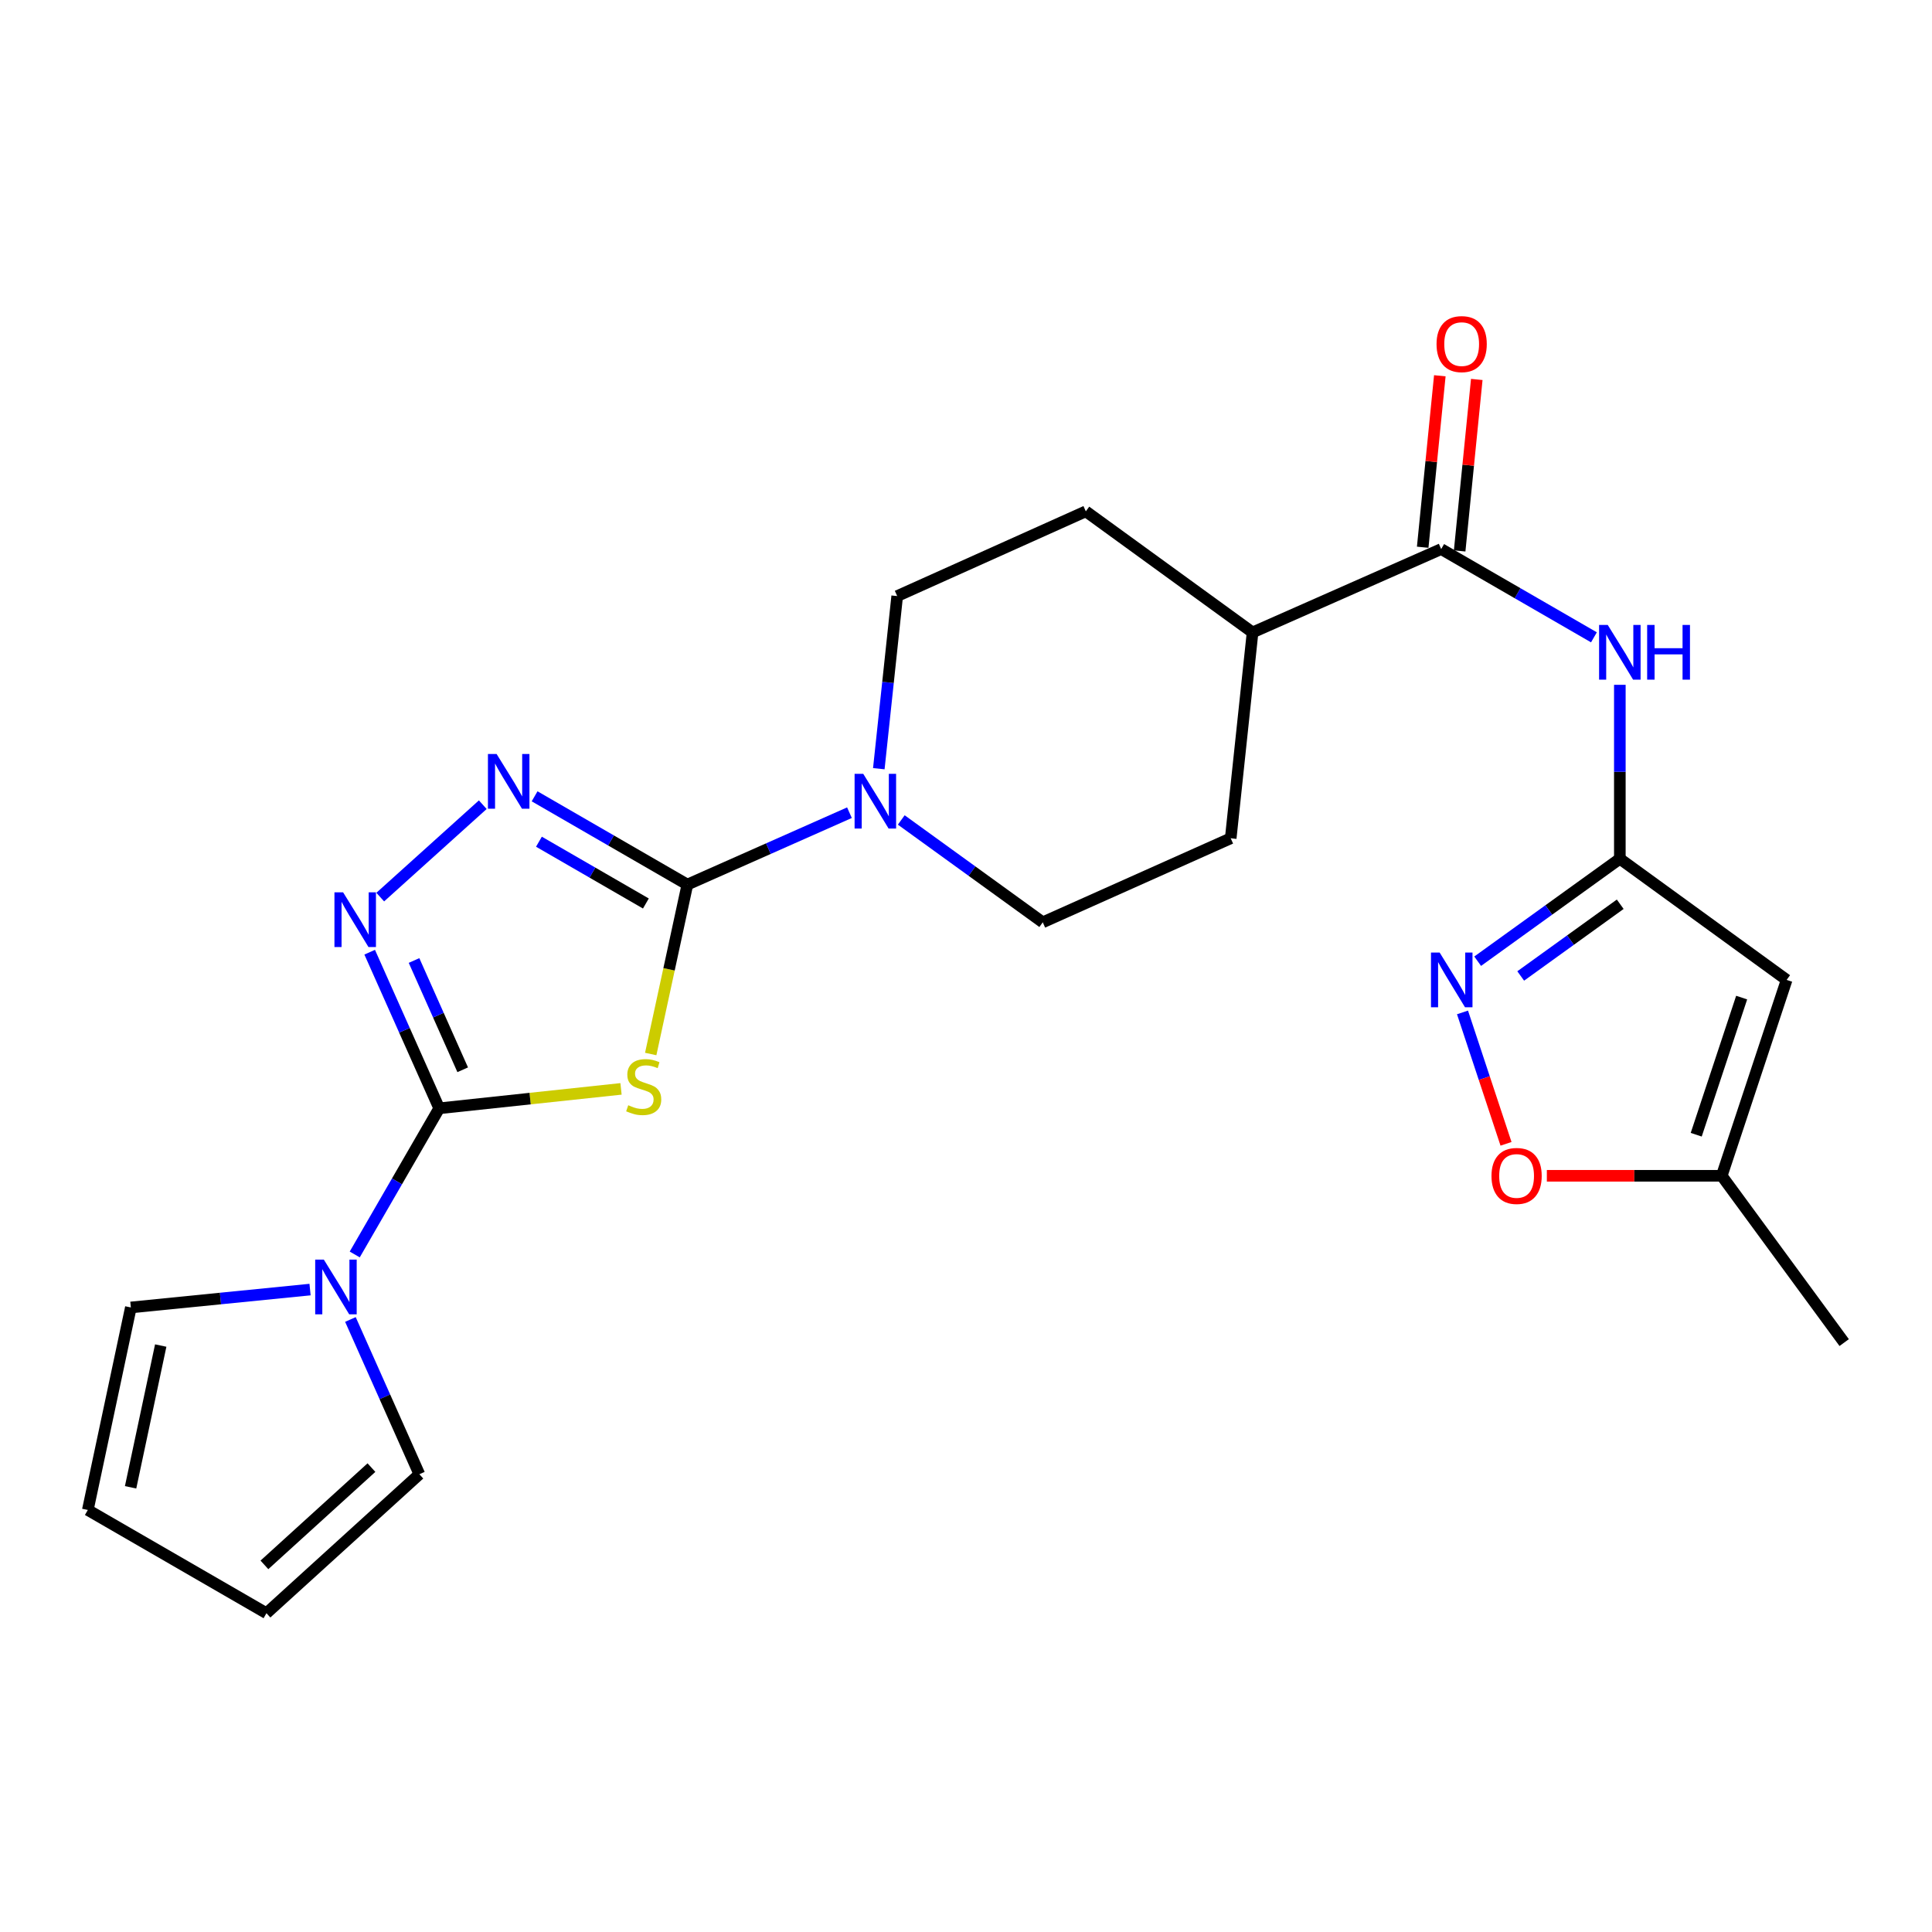 <?xml version='1.0' encoding='iso-8859-1'?>
<svg version='1.1' baseProfile='full'
              xmlns='http://www.w3.org/2000/svg'
                      xmlns:rdkit='http://www.rdkit.org/xml'
                      xmlns:xlink='http://www.w3.org/1999/xlink'
                  xml:space='preserve'
width='1000px' height='1000px' viewBox='0 0 1000 1000'>
<!-- END OF HEADER -->
<rect style='opacity:1.0;fill:#FFFFFF;stroke:none' width='1000' height='1000' x='0' y='0'> </rect>
<path class='bond-0' d='M 321.438,563.602 L 274.385,568.629' style='fill:none;fill-rule:evenodd;stroke:#CCCC00;stroke-width:6px;stroke-linecap:butt;stroke-linejoin:miter;stroke-opacity:1' />
<path class='bond-0' d='M 274.385,568.629 L 227.333,573.656' style='fill:none;fill-rule:evenodd;stroke:#000000;stroke-width:6px;stroke-linecap:butt;stroke-linejoin:miter;stroke-opacity:1' />
<path class='bond-1' d='M 336.812,545.555 L 346.299,501.706' style='fill:none;fill-rule:evenodd;stroke:#CCCC00;stroke-width:6px;stroke-linecap:butt;stroke-linejoin:miter;stroke-opacity:1' />
<path class='bond-1' d='M 346.299,501.706 L 355.785,457.857' style='fill:none;fill-rule:evenodd;stroke:#000000;stroke-width:6px;stroke-linecap:butt;stroke-linejoin:miter;stroke-opacity:1' />
<path class='bond-3' d='M 227.333,573.656 L 209.339,533.255' style='fill:none;fill-rule:evenodd;stroke:#000000;stroke-width:6px;stroke-linecap:butt;stroke-linejoin:miter;stroke-opacity:1' />
<path class='bond-3' d='M 209.339,533.255 L 191.346,492.854' style='fill:none;fill-rule:evenodd;stroke:#0000FF;stroke-width:6px;stroke-linecap:butt;stroke-linejoin:miter;stroke-opacity:1' />
<path class='bond-3' d='M 239.493,553.716 L 226.898,525.435' style='fill:none;fill-rule:evenodd;stroke:#000000;stroke-width:6px;stroke-linecap:butt;stroke-linejoin:miter;stroke-opacity:1' />
<path class='bond-3' d='M 226.898,525.435 L 214.303,497.154' style='fill:none;fill-rule:evenodd;stroke:#0000FF;stroke-width:6px;stroke-linecap:butt;stroke-linejoin:miter;stroke-opacity:1' />
<path class='bond-5' d='M 227.333,573.656 L 205.472,611.485' style='fill:none;fill-rule:evenodd;stroke:#000000;stroke-width:6px;stroke-linecap:butt;stroke-linejoin:miter;stroke-opacity:1' />
<path class='bond-5' d='M 205.472,611.485 L 183.612,649.313' style='fill:none;fill-rule:evenodd;stroke:#0000FF;stroke-width:6px;stroke-linecap:butt;stroke-linejoin:miter;stroke-opacity:1' />
<path class='bond-2' d='M 355.785,457.857 L 316.247,435.014' style='fill:none;fill-rule:evenodd;stroke:#000000;stroke-width:6px;stroke-linecap:butt;stroke-linejoin:miter;stroke-opacity:1' />
<path class='bond-2' d='M 316.247,435.014 L 276.708,412.17' style='fill:none;fill-rule:evenodd;stroke:#0000FF;stroke-width:6px;stroke-linecap:butt;stroke-linejoin:miter;stroke-opacity:1' />
<path class='bond-2' d='M 334.308,467.648 L 306.631,451.657' style='fill:none;fill-rule:evenodd;stroke:#000000;stroke-width:6px;stroke-linecap:butt;stroke-linejoin:miter;stroke-opacity:1' />
<path class='bond-2' d='M 306.631,451.657 L 278.954,435.666' style='fill:none;fill-rule:evenodd;stroke:#0000FF;stroke-width:6px;stroke-linecap:butt;stroke-linejoin:miter;stroke-opacity:1' />
<path class='bond-6' d='M 355.785,457.857 L 397.731,439.253' style='fill:none;fill-rule:evenodd;stroke:#000000;stroke-width:6px;stroke-linecap:butt;stroke-linejoin:miter;stroke-opacity:1' />
<path class='bond-6' d='M 397.731,439.253 L 439.677,420.649' style='fill:none;fill-rule:evenodd;stroke:#0000FF;stroke-width:6px;stroke-linecap:butt;stroke-linejoin:miter;stroke-opacity:1' />
<path class='bond-24' d='M 249.884,416.51 L 196.812,464.34' style='fill:none;fill-rule:evenodd;stroke:#0000FF;stroke-width:6px;stroke-linecap:butt;stroke-linejoin:miter;stroke-opacity:1' />
<path class='bond-4' d='M 838.426,444.488 L 838.426,399.473' style='fill:none;fill-rule:evenodd;stroke:#000000;stroke-width:6px;stroke-linecap:butt;stroke-linejoin:miter;stroke-opacity:1' />
<path class='bond-4' d='M 838.426,399.473 L 838.426,354.458' style='fill:none;fill-rule:evenodd;stroke:#0000FF;stroke-width:6px;stroke-linecap:butt;stroke-linejoin:miter;stroke-opacity:1' />
<path class='bond-7' d='M 838.426,444.488 L 801.632,471.004' style='fill:none;fill-rule:evenodd;stroke:#000000;stroke-width:6px;stroke-linecap:butt;stroke-linejoin:miter;stroke-opacity:1' />
<path class='bond-7' d='M 801.632,471.004 L 764.838,497.52' style='fill:none;fill-rule:evenodd;stroke:#0000FF;stroke-width:6px;stroke-linecap:butt;stroke-linejoin:miter;stroke-opacity:1' />
<path class='bond-7' d='M 838.626,468.037 L 812.87,486.598' style='fill:none;fill-rule:evenodd;stroke:#000000;stroke-width:6px;stroke-linecap:butt;stroke-linejoin:miter;stroke-opacity:1' />
<path class='bond-7' d='M 812.87,486.598 L 787.115,505.159' style='fill:none;fill-rule:evenodd;stroke:#0000FF;stroke-width:6px;stroke-linecap:butt;stroke-linejoin:miter;stroke-opacity:1' />
<path class='bond-8' d='M 838.426,444.488 L 924.763,507.193' style='fill:none;fill-rule:evenodd;stroke:#000000;stroke-width:6px;stroke-linecap:butt;stroke-linejoin:miter;stroke-opacity:1' />
<path class='bond-14' d='M 181.375,682.956 L 199.218,723.009' style='fill:none;fill-rule:evenodd;stroke:#0000FF;stroke-width:6px;stroke-linecap:butt;stroke-linejoin:miter;stroke-opacity:1' />
<path class='bond-14' d='M 199.218,723.009 L 217.06,763.063' style='fill:none;fill-rule:evenodd;stroke:#000000;stroke-width:6px;stroke-linecap:butt;stroke-linejoin:miter;stroke-opacity:1' />
<path class='bond-15' d='M 160.479,667.481 L 114.105,672.109' style='fill:none;fill-rule:evenodd;stroke:#0000FF;stroke-width:6px;stroke-linecap:butt;stroke-linejoin:miter;stroke-opacity:1' />
<path class='bond-15' d='M 114.105,672.109 L 67.73,676.737' style='fill:none;fill-rule:evenodd;stroke:#000000;stroke-width:6px;stroke-linecap:butt;stroke-linejoin:miter;stroke-opacity:1' />
<path class='bond-16' d='M 466.492,424.408 L 503.114,450.898' style='fill:none;fill-rule:evenodd;stroke:#0000FF;stroke-width:6px;stroke-linecap:butt;stroke-linejoin:miter;stroke-opacity:1' />
<path class='bond-16' d='M 503.114,450.898 L 539.735,477.389' style='fill:none;fill-rule:evenodd;stroke:#000000;stroke-width:6px;stroke-linecap:butt;stroke-linejoin:miter;stroke-opacity:1' />
<path class='bond-17' d='M 454.871,397.876 L 459.629,353.202' style='fill:none;fill-rule:evenodd;stroke:#0000FF;stroke-width:6px;stroke-linecap:butt;stroke-linejoin:miter;stroke-opacity:1' />
<path class='bond-17' d='M 459.629,353.202 L 464.387,308.528' style='fill:none;fill-rule:evenodd;stroke:#000000;stroke-width:6px;stroke-linecap:butt;stroke-linejoin:miter;stroke-opacity:1' />
<path class='bond-11' d='M 756.99,524.023 L 768.251,558.031' style='fill:none;fill-rule:evenodd;stroke:#0000FF;stroke-width:6px;stroke-linecap:butt;stroke-linejoin:miter;stroke-opacity:1' />
<path class='bond-11' d='M 768.251,558.031 L 779.512,592.039' style='fill:none;fill-rule:evenodd;stroke:#FF0000;stroke-width:6px;stroke-linecap:butt;stroke-linejoin:miter;stroke-opacity:1' />
<path class='bond-12' d='M 924.763,507.193 L 891.168,608.586' style='fill:none;fill-rule:evenodd;stroke:#000000;stroke-width:6px;stroke-linecap:butt;stroke-linejoin:miter;stroke-opacity:1' />
<path class='bond-12' d='M 901.478,516.356 L 877.961,587.331' style='fill:none;fill-rule:evenodd;stroke:#000000;stroke-width:6px;stroke-linecap:butt;stroke-linejoin:miter;stroke-opacity:1' />
<path class='bond-9' d='M 825.016,329.88 L 785.483,307.041' style='fill:none;fill-rule:evenodd;stroke:#0000FF;stroke-width:6px;stroke-linecap:butt;stroke-linejoin:miter;stroke-opacity:1' />
<path class='bond-9' d='M 785.483,307.041 L 745.95,284.202' style='fill:none;fill-rule:evenodd;stroke:#000000;stroke-width:6px;stroke-linecap:butt;stroke-linejoin:miter;stroke-opacity:1' />
<path class='bond-10' d='M 745.95,284.202 L 648.326,327.343' style='fill:none;fill-rule:evenodd;stroke:#000000;stroke-width:6px;stroke-linecap:butt;stroke-linejoin:miter;stroke-opacity:1' />
<path class='bond-18' d='M 755.513,285.157 L 759.944,240.782' style='fill:none;fill-rule:evenodd;stroke:#000000;stroke-width:6px;stroke-linecap:butt;stroke-linejoin:miter;stroke-opacity:1' />
<path class='bond-18' d='M 759.944,240.782 L 764.376,196.407' style='fill:none;fill-rule:evenodd;stroke:#FF0000;stroke-width:6px;stroke-linecap:butt;stroke-linejoin:miter;stroke-opacity:1' />
<path class='bond-18' d='M 736.386,283.247 L 740.818,238.872' style='fill:none;fill-rule:evenodd;stroke:#000000;stroke-width:6px;stroke-linecap:butt;stroke-linejoin:miter;stroke-opacity:1' />
<path class='bond-18' d='M 740.818,238.872 L 745.25,194.497' style='fill:none;fill-rule:evenodd;stroke:#FF0000;stroke-width:6px;stroke-linecap:butt;stroke-linejoin:miter;stroke-opacity:1' />
<path class='bond-27' d='M 800.645,608.586 L 845.906,608.586' style='fill:none;fill-rule:evenodd;stroke:#FF0000;stroke-width:6px;stroke-linecap:butt;stroke-linejoin:miter;stroke-opacity:1' />
<path class='bond-27' d='M 845.906,608.586 L 891.168,608.586' style='fill:none;fill-rule:evenodd;stroke:#000000;stroke-width:6px;stroke-linecap:butt;stroke-linejoin:miter;stroke-opacity:1' />
<path class='bond-23' d='M 891.168,608.586 L 954.545,694.922' style='fill:none;fill-rule:evenodd;stroke:#000000;stroke-width:6px;stroke-linecap:butt;stroke-linejoin:miter;stroke-opacity:1' />
<path class='bond-13' d='M 648.326,327.343 L 562.021,264.671' style='fill:none;fill-rule:evenodd;stroke:#000000;stroke-width:6px;stroke-linecap:butt;stroke-linejoin:miter;stroke-opacity:1' />
<path class='bond-25' d='M 648.326,327.343 L 637.017,433.895' style='fill:none;fill-rule:evenodd;stroke:#000000;stroke-width:6px;stroke-linecap:butt;stroke-linejoin:miter;stroke-opacity:1' />
<path class='bond-19' d='M 217.06,763.063 L 137.921,834.994' style='fill:none;fill-rule:evenodd;stroke:#000000;stroke-width:6px;stroke-linecap:butt;stroke-linejoin:miter;stroke-opacity:1' />
<path class='bond-19' d='M 192.26,759.628 L 136.863,809.98' style='fill:none;fill-rule:evenodd;stroke:#000000;stroke-width:6px;stroke-linecap:butt;stroke-linejoin:miter;stroke-opacity:1' />
<path class='bond-20' d='M 67.73,676.737 L 45.455,781.558' style='fill:none;fill-rule:evenodd;stroke:#000000;stroke-width:6px;stroke-linecap:butt;stroke-linejoin:miter;stroke-opacity:1' />
<path class='bond-20' d='M 83.19,696.455 L 67.597,769.83' style='fill:none;fill-rule:evenodd;stroke:#000000;stroke-width:6px;stroke-linecap:butt;stroke-linejoin:miter;stroke-opacity:1' />
<path class='bond-21' d='M 539.735,477.389 L 637.017,433.895' style='fill:none;fill-rule:evenodd;stroke:#000000;stroke-width:6px;stroke-linecap:butt;stroke-linejoin:miter;stroke-opacity:1' />
<path class='bond-22' d='M 464.387,308.528 L 562.021,264.671' style='fill:none;fill-rule:evenodd;stroke:#000000;stroke-width:6px;stroke-linecap:butt;stroke-linejoin:miter;stroke-opacity:1' />
<path class='bond-26' d='M 137.921,834.994 L 45.455,781.558' style='fill:none;fill-rule:evenodd;stroke:#000000;stroke-width:6px;stroke-linecap:butt;stroke-linejoin:miter;stroke-opacity:1' />
<path  class='atom-0' d='M 325.179 572.068
Q 325.499 572.188, 326.819 572.748
Q 328.139 573.308, 329.579 573.668
Q 331.059 573.988, 332.499 573.988
Q 335.179 573.988, 336.739 572.708
Q 338.299 571.388, 338.299 569.108
Q 338.299 567.548, 337.499 566.588
Q 336.739 565.628, 335.539 565.108
Q 334.339 564.588, 332.339 563.988
Q 329.819 563.228, 328.299 562.508
Q 326.819 561.788, 325.739 560.268
Q 324.699 558.748, 324.699 556.188
Q 324.699 552.628, 327.099 550.428
Q 329.539 548.228, 334.339 548.228
Q 337.619 548.228, 341.339 549.788
L 340.419 552.868
Q 337.019 551.468, 334.459 551.468
Q 331.699 551.468, 330.179 552.628
Q 328.659 553.748, 328.699 555.708
Q 328.699 557.228, 329.459 558.148
Q 330.259 559.068, 331.379 559.588
Q 332.539 560.108, 334.459 560.708
Q 337.019 561.508, 338.539 562.308
Q 340.059 563.108, 341.139 564.748
Q 342.259 566.348, 342.259 569.108
Q 342.259 573.028, 339.619 575.148
Q 337.019 577.228, 332.659 577.228
Q 330.139 577.228, 328.219 576.668
Q 326.339 576.148, 324.099 575.228
L 325.179 572.068
' fill='#CCCC00'/>
<path  class='atom-3' d='M 257.038 390.262
L 266.318 405.262
Q 267.238 406.742, 268.718 409.422
Q 270.198 412.102, 270.278 412.262
L 270.278 390.262
L 274.038 390.262
L 274.038 418.582
L 270.158 418.582
L 260.198 402.182
Q 259.038 400.262, 257.798 398.062
Q 256.598 395.862, 256.238 395.182
L 256.238 418.582
L 252.558 418.582
L 252.558 390.262
L 257.038 390.262
' fill='#0000FF'/>
<path  class='atom-4' d='M 177.589 461.862
L 186.869 476.862
Q 187.789 478.342, 189.269 481.022
Q 190.749 483.702, 190.829 483.862
L 190.829 461.862
L 194.589 461.862
L 194.589 490.182
L 190.709 490.182
L 180.749 473.782
Q 179.589 471.862, 178.349 469.662
Q 177.149 467.462, 176.789 466.782
L 176.789 490.182
L 173.109 490.182
L 173.109 461.862
L 177.589 461.862
' fill='#0000FF'/>
<path  class='atom-6' d='M 167.626 651.984
L 176.906 666.984
Q 177.826 668.464, 179.306 671.144
Q 180.786 673.824, 180.866 673.984
L 180.866 651.984
L 184.626 651.984
L 184.626 680.304
L 180.746 680.304
L 170.786 663.904
Q 169.626 661.984, 168.386 659.784
Q 167.186 657.584, 166.826 656.904
L 166.826 680.304
L 163.146 680.304
L 163.146 651.984
L 167.626 651.984
' fill='#0000FF'/>
<path  class='atom-7' d='M 446.818 400.545
L 456.098 415.545
Q 457.018 417.025, 458.498 419.705
Q 459.978 422.385, 460.058 422.545
L 460.058 400.545
L 463.818 400.545
L 463.818 428.865
L 459.938 428.865
L 449.978 412.465
Q 448.818 410.545, 447.578 408.345
Q 446.378 406.145, 446.018 405.465
L 446.018 428.865
L 442.338 428.865
L 442.338 400.545
L 446.818 400.545
' fill='#0000FF'/>
<path  class='atom-8' d='M 745.157 493.033
L 754.437 508.033
Q 755.357 509.513, 756.837 512.193
Q 758.317 514.873, 758.397 515.033
L 758.397 493.033
L 762.157 493.033
L 762.157 521.353
L 758.277 521.353
L 748.317 504.953
Q 747.157 503.033, 745.917 500.833
Q 744.717 498.633, 744.357 497.953
L 744.357 521.353
L 740.677 521.353
L 740.677 493.033
L 745.157 493.033
' fill='#0000FF'/>
<path  class='atom-10' d='M 832.166 323.467
L 841.446 338.467
Q 842.366 339.947, 843.846 342.627
Q 845.326 345.307, 845.406 345.467
L 845.406 323.467
L 849.166 323.467
L 849.166 351.787
L 845.286 351.787
L 835.326 335.387
Q 834.166 333.467, 832.926 331.267
Q 831.726 329.067, 831.366 328.387
L 831.366 351.787
L 827.686 351.787
L 827.686 323.467
L 832.166 323.467
' fill='#0000FF'/>
<path  class='atom-10' d='M 852.566 323.467
L 856.406 323.467
L 856.406 335.507
L 870.886 335.507
L 870.886 323.467
L 874.726 323.467
L 874.726 351.787
L 870.886 351.787
L 870.886 338.707
L 856.406 338.707
L 856.406 351.787
L 852.566 351.787
L 852.566 323.467
' fill='#0000FF'/>
<path  class='atom-12' d='M 771.991 608.666
Q 771.991 601.866, 775.351 598.066
Q 778.711 594.266, 784.991 594.266
Q 791.271 594.266, 794.631 598.066
Q 797.991 601.866, 797.991 608.666
Q 797.991 615.546, 794.591 619.466
Q 791.191 623.346, 784.991 623.346
Q 778.751 623.346, 775.351 619.466
Q 771.991 615.586, 771.991 608.666
M 784.991 620.146
Q 789.311 620.146, 791.631 617.266
Q 793.991 614.346, 793.991 608.666
Q 793.991 603.106, 791.631 600.306
Q 789.311 597.466, 784.991 597.466
Q 780.671 597.466, 778.311 600.266
Q 775.991 603.066, 775.991 608.666
Q 775.991 614.386, 778.311 617.266
Q 780.671 620.146, 784.991 620.146
' fill='#FF0000'/>
<path  class='atom-19' d='M 743.553 178.105
Q 743.553 171.305, 746.913 167.505
Q 750.273 163.705, 756.553 163.705
Q 762.833 163.705, 766.193 167.505
Q 769.553 171.305, 769.553 178.105
Q 769.553 184.985, 766.153 188.905
Q 762.753 192.785, 756.553 192.785
Q 750.313 192.785, 746.913 188.905
Q 743.553 185.025, 743.553 178.105
M 756.553 189.585
Q 760.873 189.585, 763.193 186.705
Q 765.553 183.785, 765.553 178.105
Q 765.553 172.545, 763.193 169.745
Q 760.873 166.905, 756.553 166.905
Q 752.233 166.905, 749.873 169.705
Q 747.553 172.505, 747.553 178.105
Q 747.553 183.825, 749.873 186.705
Q 752.233 189.585, 756.553 189.585
' fill='#FF0000'/>
</svg>

